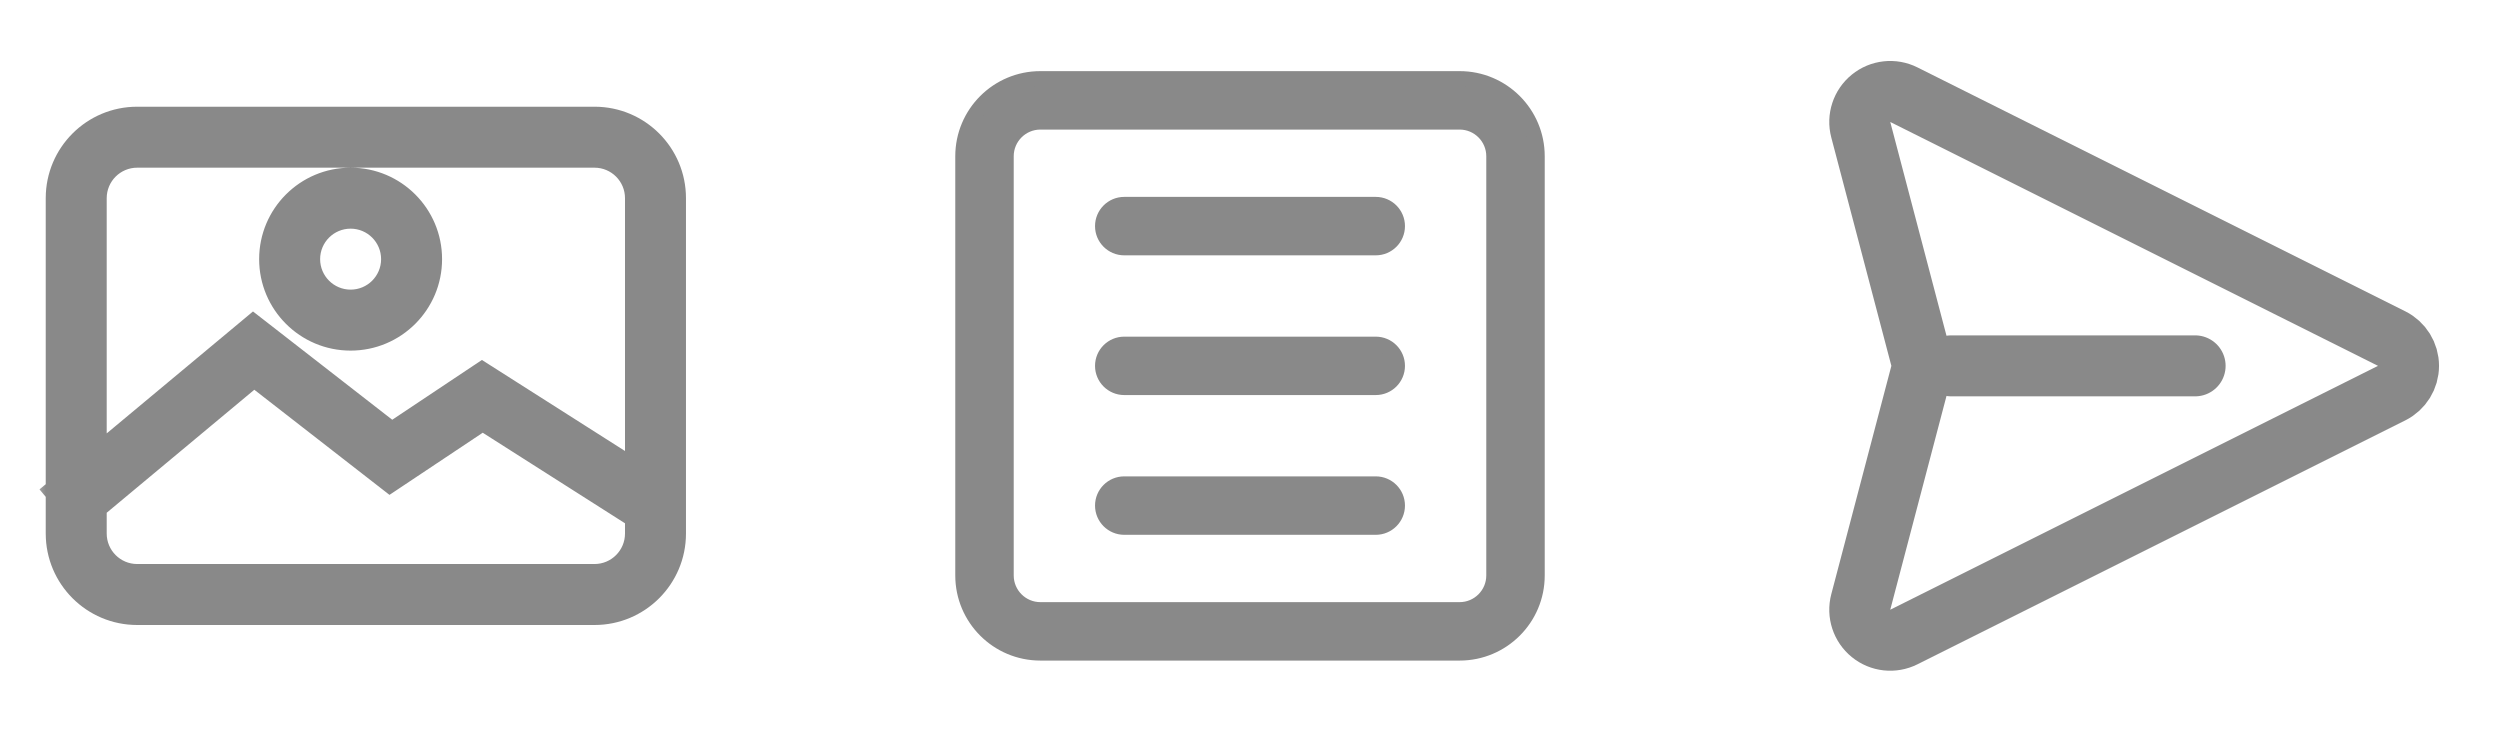 <svg width="82" height="24" viewBox="0 0 82 24" fill="none" xmlns="http://www.w3.org/2000/svg">
<mask id="path-1-outside-1_2721_16335" maskUnits="userSpaceOnUse" x="1" y="3" width="22" height="18" fill="black">
<rect fill="white" x="1" y="3" width="22" height="18"/>
<path fill-rule="evenodd" clip-rule="evenodd" d="M2 6.5C2 5.119 3.119 4 4.5 4H19.5C20.881 4 22 5.119 22 6.5V17.5C22 18.881 20.881 20 19.5 20H4.5C3.119 20 2 18.881 2 17.5V6.5ZM4.5 5C3.672 5 3 5.672 3 6.5V17.5C3 18.328 3.672 19 4.5 19H19.5C20.328 19 21 18.328 21 17.5V6.5C21 5.672 20.328 5 19.5 5H4.5Z"/>
<path fill-rule="evenodd" clip-rule="evenodd" d="M11.5 7C10.672 7 10 7.672 10 8.5C10 9.328 10.672 10 11.5 10C12.328 10 13 9.328 13 8.5C13 7.672 12.328 7 11.5 7ZM9 8.5C9 7.119 10.119 6 11.5 6C12.881 6 14 7.119 14 8.5C14 9.881 12.881 11 11.5 11C10.119 11 9 9.881 9 8.5Z"/>
<path fill-rule="evenodd" clip-rule="evenodd" d="M8.309 10.858L12.843 14.384L15.814 12.403L21.588 16.078L21.052 16.922L15.826 13.597L12.798 15.616L8.331 12.142L2.64 16.884L2 16.116L8.309 10.858Z"/>
</mask>
<path fill-rule="evenodd" clip-rule="evenodd" d="M2 6.5C2 5.119 3.119 4 4.5 4H19.5C20.881 4 22 5.119 22 6.5V17.5C22 18.881 20.881 20 19.5 20H4.5C3.119 20 2 18.881 2 17.5V6.5ZM4.5 5C3.672 5 3 5.672 3 6.5V17.5C3 18.328 3.672 19 4.5 19H19.5C20.328 19 21 18.328 21 17.5V6.5C21 5.672 20.328 5 19.5 5H4.5Z" fill="#898989"/>
<path fill-rule="evenodd" clip-rule="evenodd" d="M11.5 7C10.672 7 10 7.672 10 8.5C10 9.328 10.672 10 11.5 10C12.328 10 13 9.328 13 8.5C13 7.672 12.328 7 11.5 7ZM9 8.5C9 7.119 10.119 6 11.5 6C12.881 6 14 7.119 14 8.5C14 9.881 12.881 11 11.5 11C10.119 11 9 9.881 9 8.5Z" fill="#898989"/>
<path fill-rule="evenodd" clip-rule="evenodd" d="M8.309 10.858L12.843 14.384L15.814 12.403L21.588 16.078L21.052 16.922L15.826 13.597L12.798 15.616L8.331 12.142L2.64 16.884L2 16.116L8.309 10.858Z" fill="#898989"/>
<path d="M8.309 10.858L8.616 10.463L8.298 10.216L7.989 10.474L8.309 10.858ZM12.843 14.384L12.536 14.779L12.82 15L13.12 14.8L12.843 14.384ZM15.814 12.403L16.082 11.982L15.807 11.807L15.536 11.987L15.814 12.403ZM21.588 16.078L22.01 16.347L22.279 15.925L21.857 15.656L21.588 16.078ZM21.052 16.922L20.783 17.344L21.205 17.612L21.474 17.19L21.052 16.922ZM15.826 13.597L16.095 13.175L15.82 13L15.549 13.181L15.826 13.597ZM12.798 15.616L12.491 16.011L12.775 16.232L13.075 16.032L12.798 15.616ZM8.331 12.142L8.638 11.747L8.32 11.5L8.011 11.758L8.331 12.142ZM2.64 16.884L2.256 17.204L2.576 17.588L2.96 17.268L2.64 16.884ZM2 16.116L1.68 15.732L1.296 16.052L1.616 16.436L2 16.116ZM4.5 3.5C2.843 3.5 1.5 4.843 1.5 6.5H2.5C2.5 5.395 3.395 4.5 4.5 4.5V3.5ZM19.5 3.5H4.5V4.5H19.5V3.5ZM22.5 6.5C22.5 4.843 21.157 3.5 19.5 3.5V4.5C20.605 4.5 21.5 5.395 21.5 6.5H22.5ZM22.5 17.5V6.5H21.5V17.5H22.5ZM19.5 20.5C21.157 20.5 22.5 19.157 22.5 17.5H21.5C21.5 18.605 20.605 19.5 19.5 19.5V20.5ZM4.5 20.5H19.5V19.5H4.5V20.5ZM1.5 17.5C1.5 19.157 2.843 20.5 4.5 20.5V19.5C3.395 19.5 2.5 18.605 2.5 17.5H1.5ZM1.5 6.5V17.5H2.5V6.5H1.5ZM3.5 6.5C3.5 5.948 3.948 5.5 4.5 5.5V4.5C3.395 4.5 2.5 5.395 2.5 6.5H3.5ZM3.5 17.5V6.5H2.5V17.5H3.5ZM4.5 18.5C3.948 18.5 3.5 18.052 3.5 17.5H2.5C2.5 18.605 3.395 19.5 4.5 19.5V18.5ZM19.5 18.5H4.5V19.5H19.5V18.5ZM20.5 17.5C20.5 18.052 20.052 18.5 19.5 18.5V19.5C20.605 19.5 21.5 18.605 21.5 17.5H20.5ZM20.5 6.5V17.5H21.5V6.5H20.5ZM19.5 5.5C20.052 5.5 20.5 5.948 20.5 6.5H21.5C21.5 5.395 20.605 4.5 19.5 4.5V5.5ZM4.5 5.5H19.5V4.5H4.5V5.5ZM10.5 8.5C10.5 7.948 10.948 7.5 11.5 7.5V6.5C10.395 6.5 9.5 7.395 9.5 8.5H10.5ZM11.5 9.5C10.948 9.5 10.5 9.052 10.5 8.5H9.5C9.5 9.605 10.395 10.5 11.5 10.5V9.5ZM12.5 8.5C12.5 9.052 12.052 9.5 11.5 9.5V10.5C12.605 10.5 13.5 9.605 13.5 8.5H12.5ZM11.5 7.5C12.052 7.5 12.5 7.948 12.5 8.5H13.5C13.5 7.395 12.605 6.5 11.5 6.5V7.5ZM11.5 5.5C9.843 5.5 8.5 6.843 8.5 8.5H9.5C9.5 7.395 10.395 6.5 11.5 6.5V5.5ZM14.5 8.5C14.5 6.843 13.157 5.5 11.5 5.5V6.5C12.605 6.5 13.5 7.395 13.5 8.5H14.5ZM11.5 11.5C13.157 11.5 14.5 10.157 14.5 8.5H13.5C13.5 9.605 12.605 10.5 11.5 10.5V11.5ZM8.5 8.5C8.5 10.157 9.843 11.5 11.5 11.5V10.5C10.395 10.5 9.5 9.605 9.5 8.5H8.5ZM21.474 17.19L22.01 16.347L21.167 15.81L20.63 16.653L21.474 17.19ZM15.558 14.018L20.783 17.344L21.32 16.5L16.095 13.175L15.558 14.018ZM2.96 17.268L8.651 12.526L8.011 11.758L2.32 16.5L2.96 17.268ZM1.616 16.436L2.256 17.204L3.024 16.564L2.384 15.796L1.616 16.436ZM13.15 13.989L8.616 10.463L8.002 11.253L12.536 14.779L13.15 13.989ZM15.536 11.987L12.565 13.968L13.12 14.8L16.091 12.819L15.536 11.987ZM21.857 15.656L16.082 11.982L15.545 12.825L21.32 16.5L21.857 15.656ZM13.075 16.032L16.104 14.013L15.549 13.181L12.52 15.2L13.075 16.032ZM8.024 12.537L12.491 16.011L13.105 15.221L8.638 11.747L8.024 12.537ZM7.989 10.474L1.68 15.732L2.32 16.5L8.629 11.242L7.989 10.474Z" fill="#898989" mask="url(#path-1-outside-1_2721_16335)"/>
<path d="M34.125 2.583C32.721 2.583 31.583 3.721 31.583 5.125V18.875C31.583 20.279 32.721 21.417 34.125 21.417H47.875C49.279 21.417 50.417 20.279 50.417 18.875V5.125C50.417 3.721 49.279 2.583 47.875 2.583H34.125ZM33 5.125C33 4.504 33.504 4 34.125 4H47.875C48.496 4 49 4.504 49 5.125V18.875C49 19.496 48.496 20 47.875 20H34.125C33.504 20 33 19.496 33 18.875V5.125ZM45.125 6.708H36.875C36.484 6.708 36.167 7.025 36.167 7.417C36.167 7.808 36.484 8.125 36.875 8.125H45.125C45.516 8.125 45.833 7.808 45.833 7.417C45.833 7.025 45.516 6.708 45.125 6.708ZM45.125 15.875H36.875C36.484 15.875 36.167 16.192 36.167 16.583C36.167 16.974 36.484 17.292 36.875 17.292H45.125C45.516 17.292 45.833 16.974 45.833 16.583C45.833 16.192 45.516 15.875 45.125 15.875ZM45.125 11.292H36.875C36.484 11.292 36.167 11.609 36.167 12C36.167 12.391 36.484 12.708 36.875 12.708H45.125C45.516 12.708 45.833 12.391 45.833 12C45.833 11.609 45.516 11.292 45.125 11.292Z" fill="#898989" stroke="#898989" stroke-width="0.5"/>
<g clip-path="url(#clip0_2721_16335)">
<path d="M62.447 3.106C62.096 2.93 61.674 2.976 61.37 3.224C61.065 3.471 60.933 3.875 61.033 4.254L63.071 12L61.033 19.745C60.933 20.125 61.065 20.529 61.37 20.776C61.674 21.024 62.096 21.07 62.447 20.894L78.447 12.894C78.786 12.725 79 12.379 79 12C79 11.621 78.786 11.275 78.447 11.106L62.447 3.106Z" stroke="#898989" stroke-width="2" stroke-miterlimit="10" stroke-linecap="round" stroke-linejoin="round"/>
<path d="M64 12H68H72" stroke="#898989" stroke-width="2" stroke-miterlimit="10" stroke-linecap="round" stroke-linejoin="round"/>
</g>
<defs>
<clipPath id="clip0_2721_16335">
<rect width="20" height="20" fill="white" transform="translate(60 2)"/>
</clipPath>
</defs>
</svg>
